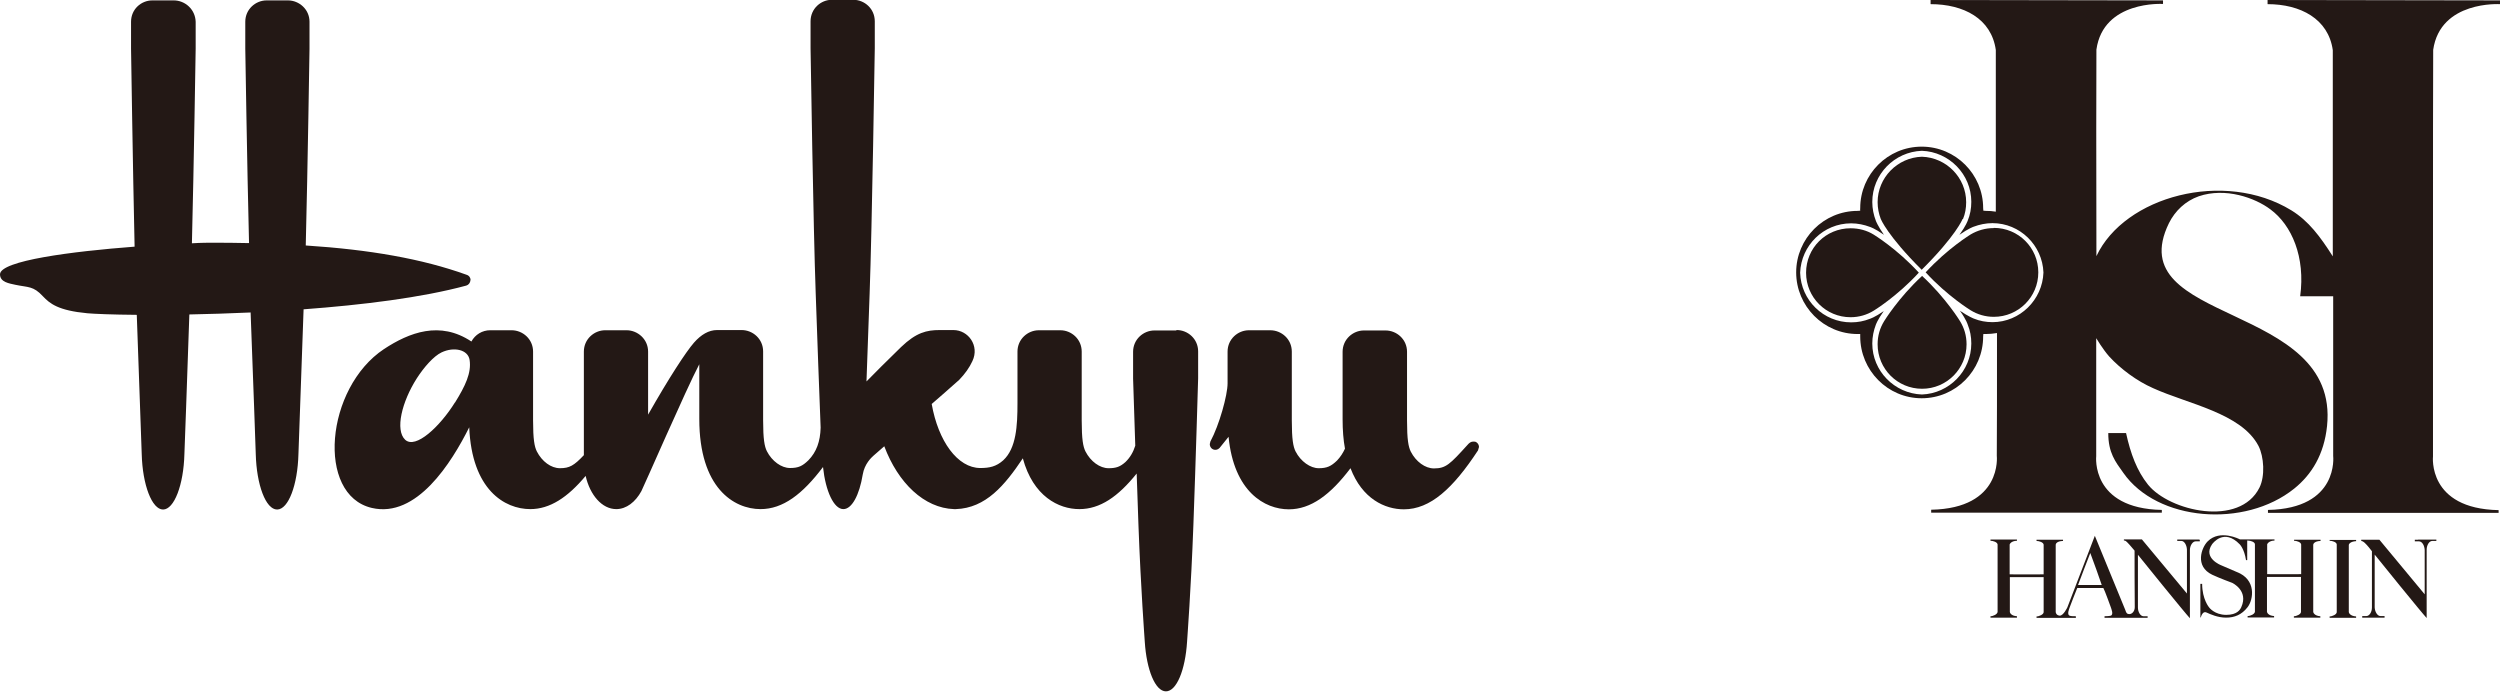 <?xml version="1.0" encoding="UTF-8"?>
<svg xmlns="http://www.w3.org/2000/svg" viewBox="0 0 126.49 35">
  <defs>
    <style>
      .cls-1 {
        fill: #231815;
        stroke-width: 0px;
      }
    </style>
  </defs>
  <g>
    <g>
      <path class="cls-1" d="M126.49.19V.02s-8.37-.01-11.76-.02v.21c1.66,0,3.08.74,3.3,2.33,0,.65,0,7.78,0,10.43-.63-.99-1.22-1.79-2.1-2.33-3.39-2.07-8.44-.71-9.86,2.32-.01-4.46-.01-9.12,0-10.45.35-2.5,3.37-2.31,3.37-2.31V.02s-8.38-.01-11.76-.02v.21c1.67,0,3.08.73,3.3,2.32,0,.47,0,4.79,0,8.18-.16-.03-.33-.04-.5-.04-.04,0-.09-.01-.13-.01,0-.04-.01-.09-.01-.13,0-1.71-1.39-3.11-3.11-3.11s-3.11,1.4-3.11,3.11c0,.04-.01.09,0,.13-.04,0-.09.01-.13.01-1.72,0-3.11,1.4-3.11,3.11s1.39,3.12,3.11,3.12c.04,0,.09,0,.13,0,0,.04,0,.09,0,.12,0,1.72,1.39,3.13,3.11,3.13s3.11-1.4,3.11-3.13c0-.04.01-.08.01-.12.04,0,.09,0,.13,0,.19,0,.37-.02.56-.05,0,2.36,0,5.43-.01,6.21,0,0,.3,2.66-3.32,2.73,0,0,0,.15,0,.15h11.67s0-.14,0-.14c-3.61-.07-3.32-2.72-3.32-2.72v-.09s0-5.88,0-5.88c0,0,.34.57.66.93.58.63,1.4,1.24,2.22,1.6,1.76.8,4.46,1.26,5.33,2.92.28.55.34,1.53.05,2.11-1,2.01-4.55,1.2-5.64-.15-.56-.7-.88-1.56-1.11-2.61h-.9c0,1,.36,1.45.76,2.01,1.71,2.46,6.14,2.82,8.65.8.88-.71,1.51-1.72,1.66-3.17.65-6.32-10.52-5.1-8-10.26.31-.62.83-1.12,1.51-1.36,1.35-.46,2.85.08,3.62.66,1.09.8,1.78,2.42,1.51,4.4h1.67v.2s0,6.62,0,7.88c0,0,.31,2.66-3.3,2.73,0,0,0,.15,0,.15h11.67s0-.14,0-.14c-3.61-.07-3.32-2.72-3.32-2.72v-.09s0-9.9,0-9.9v-.13c0-4.46,0-9.12.01-10.45.36-2.5,3.38-2.31,3.38-2.31ZM100.82,16.3c-.34,0-.66-.06-.95-.18,0,0-.25-.09-.71-.4.34.47.4.71.4.71.12.29.18.61.18.95,0,1.39-1.12,2.53-2.5,2.58-1.39-.05-2.51-1.19-2.51-2.58,0-.34.07-.66.18-.95,0,0,.08-.24.4-.69-.46.32-.7.39-.7.39-.3.12-.61.18-.95.18-1.4,0-2.54-1.12-2.58-2.51.05-1.38,1.18-2.5,2.58-2.5.33,0,.66.07.95.18,0,0,.24.07.71.4-.32-.46-.41-.71-.41-.71-.11-.29-.18-.61-.18-.95,0-1.4,1.12-2.54,2.51-2.59,1.38.05,2.5,1.19,2.5,2.58,0,.34-.06.66-.18.95,0,0-.08.25-.42.72.47-.33.72-.41.72-.41.29-.11.62-.18.95-.18,1.39,0,2.53,1.12,2.58,2.5-.05,1.38-1.19,2.51-2.58,2.51Z"/>
      <path class="cls-1" d="M97.25,13.96c-1.21,1.12-1.92,2.29-1.92,2.29-.21.34-.33.73-.33,1.17,0,1.24,1,2.25,2.25,2.25,1.24,0,2.25-1.01,2.25-2.25,0-.44-.12-.83-.33-1.17,0,0-.71-1.17-1.92-2.29Z"/>
      <path class="cls-1" d="M97.25,13.95s0,0,0,0c0,0,0,0,0,0h-.01Z"/>
      <path class="cls-1" d="M97.08,13.79c-1.11-1.21-2.28-1.92-2.28-1.92-.34-.21-.74-.32-1.17-.32-1.25,0-2.25,1-2.25,2.25s1.01,2.25,2.25,2.25c.43,0,.83-.12,1.17-.33,0,0,1.17-.71,2.28-1.92Z"/>
      <path class="cls-1" d="M97.09,13.78s0,0,0,.01c0,0,0,0,0,0h0Z"/>
      <path class="cls-1" d="M103.14,13.79h0s0,0,0,0c0,0,0,0,0,0Z"/>
      <path class="cls-1" d="M97.42,13.79s0,0,0,0c0,0,0-.01,0-.01h0Z"/>
      <path class="cls-1" d="M100.88,11.54c-.43,0-.83.12-1.17.32,0,0-1.17.71-2.28,1.92,1.11,1.21,2.28,1.92,2.28,1.92.34.21.74.33,1.17.33,1.24,0,2.25-1,2.25-2.25,0-1.25-1.01-2.25-2.25-2.25Z"/>
      <path class="cls-1" d="M99.32,11.08c.11-.26.16-.55.16-.85,0-1.24-1-2.26-2.24-2.3-1.24.04-2.24,1.06-2.24,2.3,0,.3.06.59.16.85,0,0,.33.84,2.07,2.57,1.74-1.73,2.07-2.57,2.07-2.57Z"/>
      <path class="cls-1" d="M111.27,27.3h-1.11v.07h.21c.15,0,.27.21.28.44v2.22h0s-2.28-2.74-2.28-2.74h-.91v.06s.07-.02.16.08c.16.16.29.33.38.43,0,.36,0,2.33.01,2.86,0,.23-.16.36-.28.35-.14,0-.16-.1-.2-.21-.04-.1-1.54-3.75-1.54-3.75-.07.19-1.38,3.6-1.39,3.62,0,0-.2.43-.39.42-.18-.02-.2-.16-.2-.19v.02-1.82s0-1.57,0-1.6c0-.04.05-.18.37-.19,0,0,0-.06,0-.06h-1.34v.06c.13,0,.35.07.36.19,0,.07,0,.77,0,1.5,0,0-1.71.01-1.72,0v-1.51s.05-.18.37-.19c0,0,0-.06,0-.06h-1.34v.06c.13,0,.35.07.36.19v3.41c-.01.12-.23.22-.36.22v.07h1.34v-.07c-.31-.02-.36-.19-.36-.22v.02-1.78s1.16,0,1.71,0h0c0,.87,0,1.77,0,1.77,0,.12-.23.22-.36.22v.07h1.99v-.02s0-.05,0-.06c-.07,0-.27,0-.32-.03-.14-.06-.02-.34,0-.4.04-.13.32-.82.39-1h1.32c.06.09.38.98.38.98.02.07.15.36,0,.42-.05.02-.25.03-.32.03,0,0,0,.06,0,.06v.02h2.18v-.08h-.21c-.15,0-.28-.21-.28-.44h0c0-.68,0-2.45,0-2.67.09.12,2.4,2.97,2.63,3.21h0v-3.45c0-.23.14-.44.29-.44h.21v-.08h-.03ZM105.14,29.6c.12-.31.5-1.33.62-1.62.11.28.52,1.43.58,1.62-.47,0-.9,0-1.2,0Z"/>
      <path class="cls-1" d="M116.07,27.3v.06c.13,0,.35.07.36.19v1.5s-1.71.01-1.72,0v-1.51s.06-.18.37-.19c0,0,0-.06,0-.06h-1.75s-1-.53-1.63.1c-.31.31-.67,1.26.23,1.69.36.17,1.01.41,1.01.41,0,0,.84.39.46,1.23-.06.13-.21.39-.76.39-.6,0-.87-.38-.87-.38,0,0-.35-.41-.35-1.19h-.09v1.7h.02c.02-.06.1-.34.29-.25.2.09.57.26.99.26.42,0,.79-.14,1.09-.53.3-.39.45-1.4-.55-1.78l-.79-.34s-.94-.36-.46-1.06c.03-.04.6-.83,1.4,0,0,0,.23.22.32.8h.06v-.99h.03c.13,0,.36.07.36.19,0,.17,0,3.41,0,3.41-.01.12-.23.22-.37.22v.07h1.34s0-.07,0-.07c-.31-.02-.36-.19-.36-.22v.02-1.78s1.16,0,1.71,0h.01c0,.87,0,1.77,0,1.77,0,.12-.23.22-.36.22v.07h1.34s0-.07,0-.07c-.3-.02-.36-.19-.36-.22v.02-1.78s0-.04,0-.04c0,0,0-1.57,0-1.6,0-.04.06-.18.37-.19,0,0,0-.06,0-.06h-1.34Z"/>
      <path class="cls-1" d="M117.87,27.3v.06c.13,0,.36.07.36.19v1.64c0,.88,0,1.78,0,1.78,0,.12-.23.22-.36.22v.07h1.34s0-.07,0-.07c-.31-.02-.37-.19-.37-.22v.02-1.78s0-.04,0-.04c0,0,0-1.57,0-1.6s.06-.17.37-.19v-.06h-1.34Z"/>
      <path class="cls-1" d="M122.36,27.31h-.18v.08h.21c.16,0,.28.21.29.44v2.24s-2.29-2.76-2.29-2.76c0,0-.62,0-.92,0v.06s.07,0,.17.09c.16.15.29.33.37.43,0,.35,0,2.32,0,2.85h0c0,.23-.13.43-.28.43h-.21v.08h1.13s0-.08,0-.08h-.21c-.15,0-.28-.21-.29-.44h0c0-.67,0-2.45,0-2.67.09.12,2.4,2.97,2.63,3.21h0v-3.46c0-.23.13-.44.28-.44h.21v-.07h-.02s-.93,0-.93,0Z"/>
    </g>
    <g>
      <path class="cls-1" d="M23.81,14.17c0-.11-.07-.23-.21-.27-2.25-.81-4.91-1.27-8.13-1.48.1-4,.19-9.96.19-9.96v-1.36C15.66.47,15.13.02,14.57.02h-1.08c-.56,0-1.08.45-1.08,1.08v1.36s.09,5.84.19,9.84c-.56-.01-1.14-.02-1.74-.02-.29,0-.69,0-1.15.03.1-4,.19-9.85.19-9.85v-1.36C9.88.47,9.36.02,8.79.02h-1.08c-.57,0-1.08.45-1.08,1.08v1.36s.09,6.02.18,10.02c-3.17.24-6.81.71-6.81,1.4,0,.4.47.46.78.53.66.14.9.05,1.39.58.35.37.77.72,2.25.86.34.03,1.24.07,2.5.08.11,3.13.25,6.97.25,7.04.04,1.57.52,2.81,1.08,2.81s1.04-1.24,1.08-2.81c0-.07.15-3.93.25-7.06.97-.02,2.02-.05,3.1-.1.12,3.15.26,7.09.26,7.16.04,1.57.51,2.81,1.08,2.81s1.04-1.24,1.08-2.81c0-.07.15-4.14.26-7.32,2.97-.22,5.98-.59,8.23-1.2.11-.03.2-.13.21-.27"/>
      <path class="cls-1" d="M74.61,22.35c-.08-.02-.21-.02-.36.16-.89.98-1.09,1.19-1.7,1.19-.44,0-.91-.34-1.17-.85-.12-.24-.19-.61-.19-1.57v-3.48c0-.63-.52-1.08-1.09-1.08h-1.09c-.56,0-1.08.45-1.08,1.08,0,0,0,2.36,0,3.42,0,.55.04,1.05.12,1.48-.1.22-.23.42-.4.6-.3.29-.51.39-.93.39s-.91-.34-1.17-.85c-.12-.24-.19-.61-.19-1.57v-3.48c0-.63-.52-1.08-1.09-1.08h-1.08c-.56,0-1.08.45-1.08,1.08,0,0,0,.76,0,1.61,0,.59-.42,2.11-.87,2.94l-.03.13c0,.16.12.29.28.29.09,0,.16-.04.22-.1h0c.15-.19.31-.38.45-.56.27,2.78,1.83,3.67,3.05,3.67,1.11,0,2.1-.73,3.12-2.08.59,1.55,1.74,2.08,2.7,2.08,1.34,0,2.49-1.06,3.75-2.98l.05-.17c0-.14-.1-.26-.23-.28"/>
      <path class="cls-1" d="M23.02,20.36c-.76,1.22-1.99,2.38-2.52,1.89-.52-.49-.17-1.92.59-3.11.36-.56.85-1.12,1.25-1.31.63-.3,1.34-.14,1.42.38.1.66-.22,1.32-.74,2.16M59.5,16.72h-1.09c-.56,0-1.08.45-1.08,1.08v1.36s.05,1.5.11,3.39c-.1.32-.26.6-.5.83-.26.23-.46.31-.85.31-.44,0-.91-.34-1.17-.85-.12-.24-.19-.61-.19-1.57v-3.48c0-.63-.52-1.08-1.08-1.08h-1.09c-.56,0-1.08.45-1.08,1.08,0,0,0,1.49,0,2.62s-.06,2.27-.72,2.88c-.36.32-.7.39-1.16.39-1.15,0-2.13-1.36-2.46-3.24,0,0,1.27-1.1,1.39-1.22.29-.3.52-.62.67-.95.37-.78-.21-1.57-.96-1.57h-.7c-.65,0-1.18.12-1.95.86-.62.6-1.46,1.44-1.75,1.74.05-1.45.11-3.1.16-4.47.12-3.25.26-12.39.26-12.39v-1.36c0-.64-.52-1.09-1.09-1.09h-1.08c-.56,0-1.08.45-1.08,1.09v1.36s.14,9.14.26,12.39c.08,2.21.18,5.14.25,6.81-.02.7-.21,1.23-.62,1.65-.3.29-.5.39-.93.39s-.91-.34-1.17-.85c-.12-.24-.19-.61-.19-1.57v-3.48c0-.63-.52-1.08-1.09-1.08h-1.24c-.42,0-.81.23-1.17.64-.41.47-1.27,1.79-2.32,3.64v-3.19c0-.63-.53-1.08-1.09-1.08h-1.08c-.56,0-1.08.45-1.08,1.08v5.24c-.5.53-.73.66-1.21.66-.45,0-.91-.34-1.17-.85-.12-.24-.19-.61-.19-1.57v-3.48c0-.63-.52-1.08-1.09-1.08h-1.08c-.4,0-.76.22-.95.57h0c-1.59-1.06-3.14-.46-4.42.38-2.97,1.97-3.44,7.38-.62,8.04,2.27.53,4.03-2.28,4.93-4.08.13,3.16,1.79,4.14,3.09,4.14.99,0,1.89-.59,2.8-1.68.22.97.83,1.68,1.55,1.68.51,0,.97-.36,1.27-.91.11-.2,2.26-5.15,2.93-6.42h0s0,1.72,0,2.77c0,3.49,1.75,4.56,3.1,4.56,1.13,0,2.12-.75,3.16-2.13.13,1.23.55,2.13,1.03,2.13.43,0,.81-.71.98-1.75.09-.54.44-.86.54-.95l.55-.48c.7,1.86,2.02,3.13,3.53,3.18h0s.04,0,.04,0h.05s0,0,0,0c1.52-.05,2.48-1.21,3.39-2.57.52,1.92,1.81,2.57,2.86,2.57s1.96-.63,2.9-1.8c.03.87.06,1.77.09,2.6.12,3.25.31,5.73.32,5.91.09,1.42.53,2.51,1.07,2.51s.98-1.08,1.07-2.51c.01-.18.2-2.66.32-5.91.12-3.24.24-7.42.24-7.42v-1.36c0-.63-.52-1.08-1.08-1.08"/>
    </g>
  </g>
</svg>